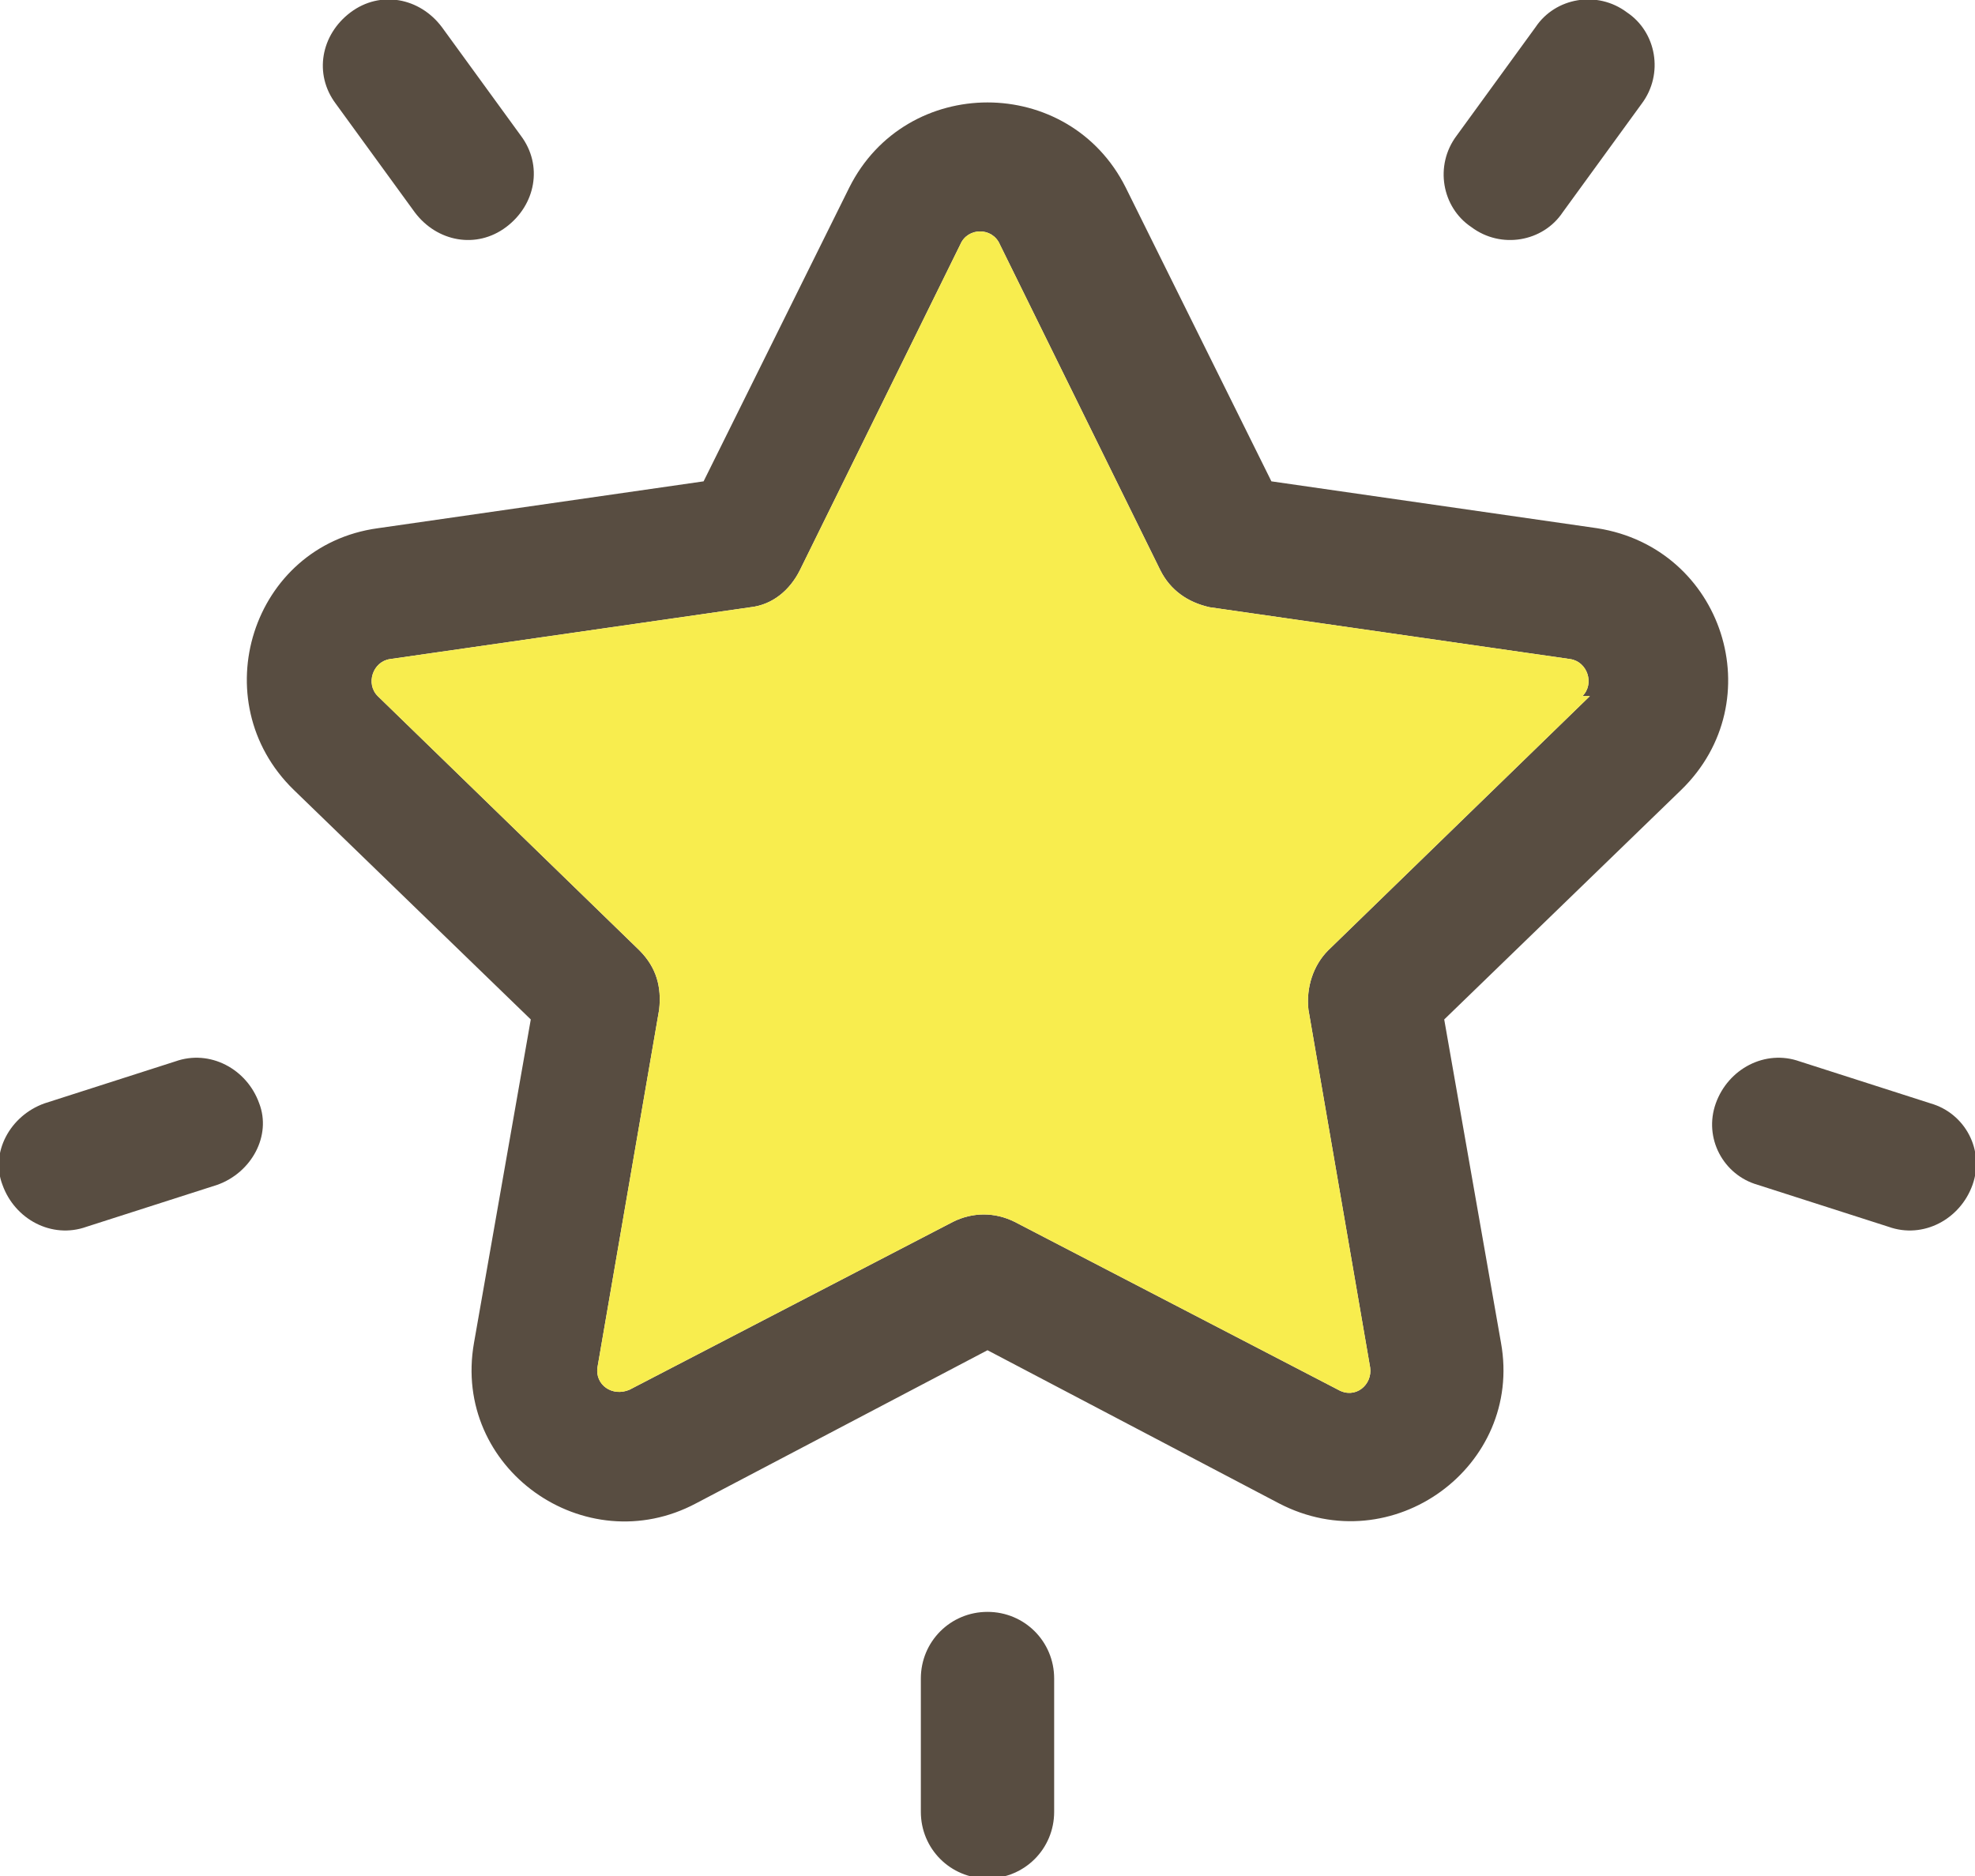 <?xml version="1.0" encoding="UTF-8"?>
<svg xmlns="http://www.w3.org/2000/svg" version="1.1" viewBox="0 0 80 76">
  <defs>
    <style>
      .cls-1 {
        fill: #584d41;
      }

      .cls-2 {
        fill: #f8ed4e;
      }
    </style>
  </defs>
  <!-- Generator: Adobe Illustrator 28.7.5, SVG Export Plug-In . SVG Version: 1.2.0 Build 176)  -->
  <g>
    <g id="_レイヤー_1" data-name="レイヤー_1">
      <g>
        <g>
          <path class="cls-1" d="M64.7,21.4l-13.2-1.9-5.9-11.9c-2.3-4.6-8.9-4.6-11.2,0l-5.9,11.9-13.2,1.9c-5.1.7-7.1,7-3.4,10.6l9.6,9.3-2.3,13.1c-.9,5.1,4.5,8.9,9,6.5l11.8-6.2,11.8,6.2c4.6,2.4,9.9-1.5,9-6.5l-2.3-13.1,9.6-9.3c3.7-3.6,1.7-9.8-3.4-10.6ZM64.4,28.2l-10.6,10.3c-.6.6-.9,1.5-.8,2.4l2.5,14.5c.1.7-.6,1.3-1.3.9l-13.1-6.8c-.8-.4-1.7-.4-2.5,0l-13.1,6.8c-.7.3-1.4-.2-1.3-.9l2.5-14.5c.1-.9-.1-1.7-.8-2.4l-10.6-10.3c-.5-.5-.2-1.4.5-1.5l14.6-2.1c.9-.1,1.6-.7,2-1.5l6.5-13.2c.3-.7,1.3-.7,1.6,0l6.5,13.2c.4.8,1.1,1.3,2,1.5l14.6,2.1c.7.1,1,1,.5,1.5Z"/>
          <path class="cls-1" d="M21.1,5.5l-3.2-4.4c-.9-1.2-2.5-1.5-3.7-.6-1.2.9-1.5,2.5-.6,3.7l3.2,4.4c.9,1.2,2.5,1.5,3.7.6,1.2-.9,1.5-2.5.6-3.7Z"/>
          <path class="cls-1" d="M10.5,44.7c-.5-1.4-2-2.2-3.4-1.7l-5.3,1.7c-1.4.5-2.2,2-1.7,3.3.5,1.4,2,2.2,3.4,1.7l5.3-1.7c1.4-.5,2.2-2,1.7-3.3Z"/>
          <path class="cls-1" d="M65.9.5c-1.2-.9-2.9-.6-3.7.6l-3.2,4.4c-.9,1.2-.6,2.9.6,3.7,1.2.9,2.9.6,3.7-.6l3.2-4.4c.9-1.2.6-2.9-.6-3.7Z"/>
          <path class="cls-1" d="M78.2,44.7l-5.3-1.7c-1.4-.5-2.9.3-3.4,1.7s.3,2.9,1.7,3.3l5.3,1.7c1.4.5,2.9-.3,3.4-1.7.5-1.4-.3-2.9-1.7-3.3Z"/>
          <path class="cls-1" d="M40,65.3c-1.5,0-2.7,1.2-2.7,2.7v5.4c0,1.5,1.2,2.7,2.7,2.7s2.7-1.2,2.7-2.7v-5.4c0-1.5-1.2-2.7-2.7-2.7Z"/>
        </g>
        <path class="cls-2" d="M64.4,28.2l-10.6,10.3c-.6.6-.9,1.5-.8,2.4l2.5,14.5c.1.7-.6,1.3-1.3.9l-13.1-6.8c-.8-.4-1.7-.4-2.5,0l-13.1,6.8c-.7.3-1.4-.2-1.3-.9l2.5-14.5c.1-.9-.1-1.7-.8-2.4l-10.6-10.3c-.5-.5-.2-1.4.5-1.5l14.6-2.1c.9-.1,1.6-.7,2-1.5l6.5-13.2c.3-.7,1.3-.7,1.6,0l6.5,13.2c.4.8,1.1,1.3,2,1.5l14.6,2.1c.7.1,1,1,.5,1.5Z"/>
      </g>
    </g>
  </g>
</svg>
